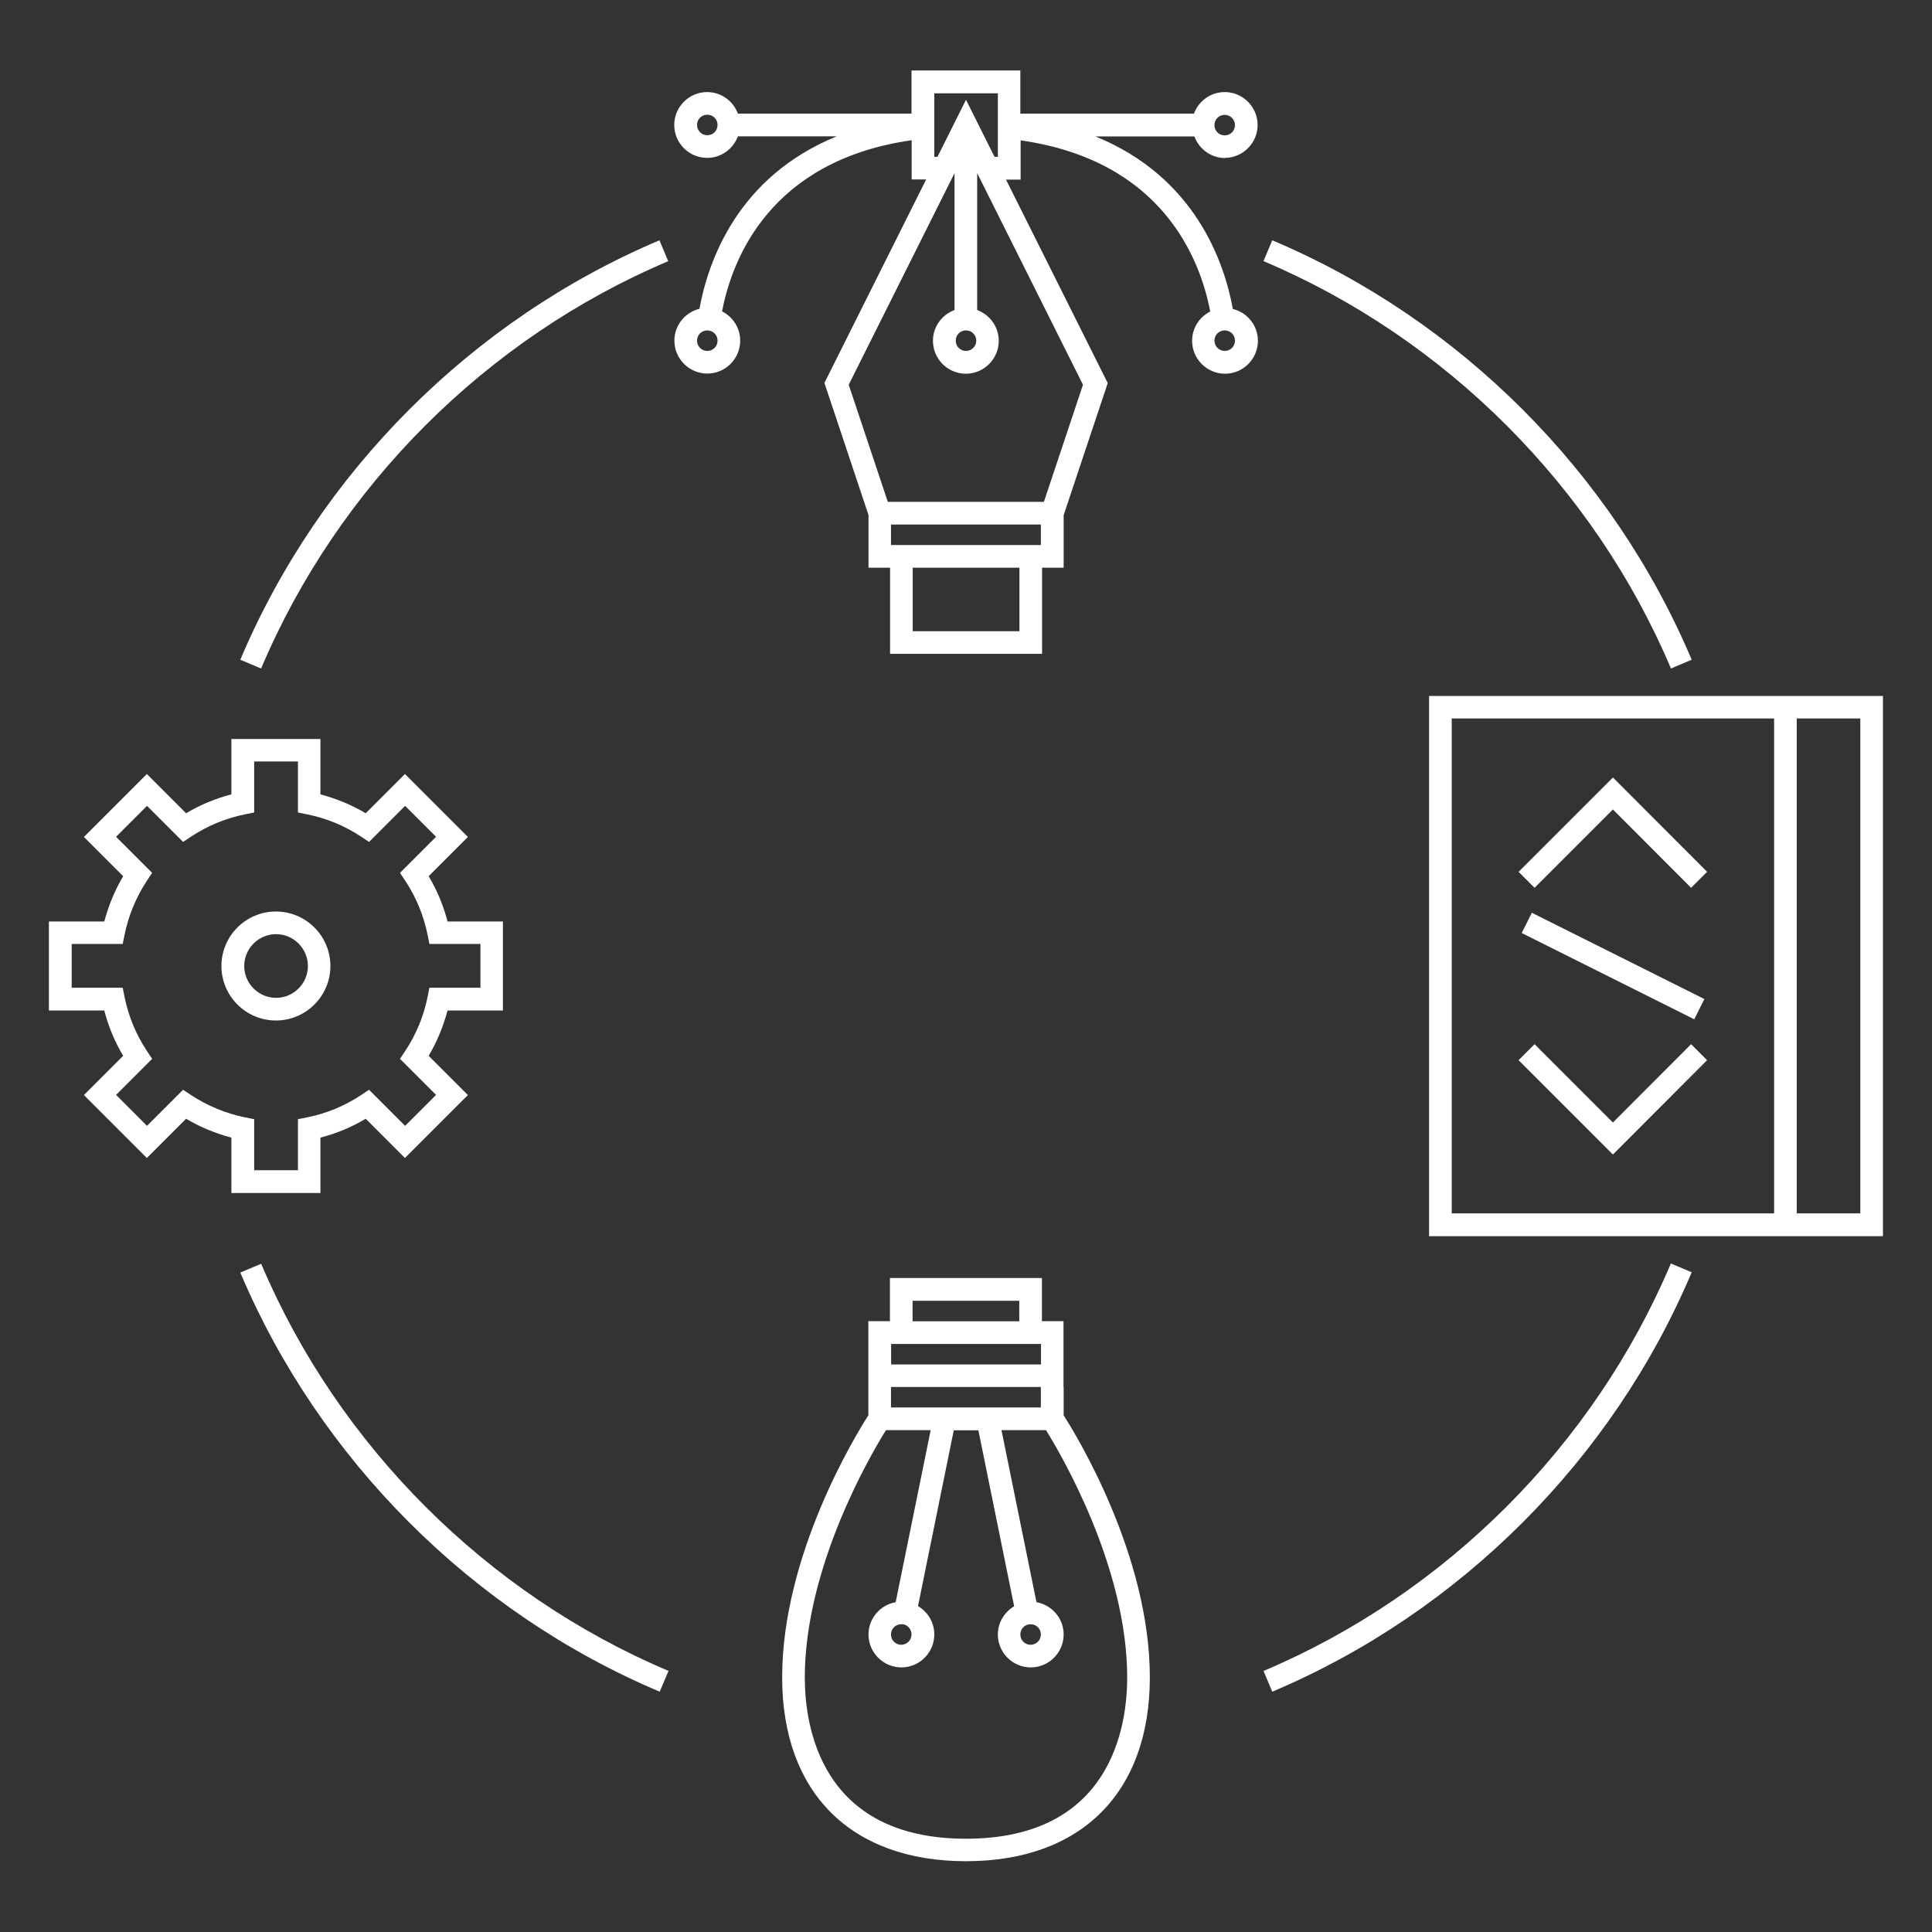<?xml version="1.0" encoding="UTF-8"?>
<svg id="Layer_1" xmlns="http://www.w3.org/2000/svg" version="1.1" viewBox="0 0 128 128">
  <rect x="0" y="0" width="128" height="128" fill="#333333" stroke="none"/>
  <!-- Generator: Adobe Illustrator 29.1.0, SVG Export Plug-In . SVG Version: 2.1.0 Build 142)  -->
  <defs>
    <style>
      .st0 {
        fill: #fff;
      }
    </style>
  </defs>
  <path class="st0" d="M70.46,91.89v-4.36h-1.43v-2.86h-10.07v2.86h-1.43v6.24c-.86,1.34-5.71,9.26-5.71,17.36,0,7.63,4.55,12.18,12.18,12.18s12.18-4.55,12.18-12.18c0-8.1-4.86-16.03-5.71-17.36v-1.89ZM60.46,86.18h7.07v1.36h-7.07v-1.36ZM59.04,89.04h9.93v1.36h-9.93v-1.36ZM68.96,91.89v1.36h-9.93v-1.36h9.93ZM64,121.82c-9.64,0-10.68-7.47-10.68-10.68,0-7.31,4.35-14.75,5.38-16.39h2.96l-2.32,11.4c-1.02.18-1.8,1.07-1.8,2.14,0,1.2.98,2.18,2.18,2.18s2.18-.98,2.18-2.18c0-.8-.43-1.5-1.08-1.88l2.37-11.65h1.63l2.37,11.66c-.64.38-1.08,1.07-1.08,1.87,0,1.2.98,2.18,2.18,2.18s2.18-.98,2.18-2.18c0-1.07-.78-1.96-1.8-2.14l-2.32-11.4h2.95c1.02,1.64,5.38,9.08,5.38,16.39,0,3.21-1.04,10.68-10.68,10.68ZM60.39,108.29c0,.37-.3.68-.68.68s-.68-.3-.68-.68.3-.68.68-.68c.04,0,.08,0,.11,0,.33.05.57.34.57.67ZM68.96,108.29c0,.37-.3.68-.68.68s-.68-.3-.68-.68.3-.68.68-.68.68.3.68.68Z"/>
  <path class="st0" d="M119.04,46.11h-24.36v35.79h30.07v-35.79h-5.71ZM117.54,80.39h-21.36v-32.79h21.36v32.79ZM123.25,80.39h-4.21v-32.79h4.21v32.79Z"/>
  <polygon class="st0" points="106.86 53.63 112.04 58.82 113.1 57.76 106.86 51.51 100.61 57.76 101.67 58.82 106.86 53.63"/>
  <polygon class="st0" points="113.1 70.24 112.04 69.18 106.86 74.37 101.67 69.18 100.61 70.24 106.86 76.49 113.1 70.24"/>
  <rect class="st0" x="106.11" y="57.61" width="1.5" height="12.78" transform="translate(1.83 130.95) rotate(-63.43)"/>
  <path class="st0" d="M21.23,79.04v-3.67c1.05-.27,2.06-.69,3-1.25l2.6,2.6,4.17-4.17-2.6-2.6c.56-.94.97-1.95,1.25-3h3.67v-5.9h-3.67c-.27-1.05-.69-2.06-1.25-3l2.6-2.6-4.17-4.17-2.6,2.6c-.94-.56-1.95-.97-3-1.25v-3.67h-5.9v3.67c-1.05.27-2.06.69-3,1.25l-2.6-2.6-4.17,4.17,2.6,2.6c-.56.94-.97,1.95-1.25,3h-3.67v5.9h3.67c.27,1.05.69,2.06,1.25,3l-2.6,2.6,4.17,4.17,2.6-2.6c.94.56,1.95.97,3,1.25v3.67h5.9ZM12.64,72.54l-.51-.34-2.39,2.39-2.05-2.05,2.39-2.39-.34-.51c-.73-1.1-1.23-2.31-1.49-3.6l-.12-.6h-3.38v-2.9h3.38l.12-.6c.26-1.28.76-2.49,1.49-3.6l.34-.51-2.39-2.39,2.05-2.05,2.39,2.39.51-.34c1.1-.73,2.31-1.23,3.6-1.49l.6-.12v-3.38h2.9v3.38l.6.12c1.29.26,2.5.76,3.6,1.49l.51.34,2.39-2.39,2.05,2.05-2.39,2.39.34.51c.73,1.1,1.23,2.31,1.49,3.6l.12.6h3.38v2.9h-3.38l-.12.6c-.26,1.29-.76,2.5-1.49,3.6l-.34.51,2.39,2.39-2.05,2.05-2.39-2.39-.51.34c-1.1.73-2.31,1.23-3.6,1.49l-.6.12v3.38h-2.9v-3.38l-.6-.12c-1.28-.26-2.49-.76-3.6-1.49Z"/>
  <path class="st0" d="M21.89,64c0-1.99-1.62-3.61-3.61-3.61s-3.61,1.62-3.61,3.61,1.62,3.61,3.61,3.61,3.61-1.62,3.61-3.61ZM16.18,64c0-1.16.95-2.11,2.11-2.11s2.11.95,2.11,2.11-.95,2.11-2.11,2.11-2.11-.95-2.11-2.11Z"/>
  <path class="st0" d="M81.14,10.46c1.2,0,2.18-.98,2.18-2.18s-.98-2.18-2.18-2.18c-.94,0-1.73.6-2.04,1.43h-11.5v-2.86h-7.21v2.86h-11.5c-.31-.83-1.1-1.43-2.04-1.43-1.2,0-2.18.98-2.18,2.18s.98,2.18,2.18,2.18c.94,0,1.73-.6,2.04-1.43h6.55c-6.6,2.69-8.53,8.31-9.1,11.43-.95.23-1.66,1.09-1.66,2.11,0,1.2.98,2.18,2.18,2.18s2.18-.98,2.18-2.18c0-.85-.49-1.58-1.2-1.94.65-3.42,3.14-9.99,12.56-11.34v2.6h.96l-6.74,13.48,2.92,8.75v3.49h1.43v5.71h10.07v-5.71h1.43v-3.48l2.92-8.75-6.74-13.48h.97v-2.6c9.42,1.34,11.91,7.91,12.56,11.34-.71.36-1.2,1.09-1.2,1.94,0,1.2.98,2.18,2.18,2.18s2.18-.98,2.18-2.18c0-1.02-.71-1.88-1.66-2.11-.57-3.11-2.5-8.74-9.1-11.43h6.55c.31.83,1.1,1.43,2.04,1.43ZM46.86,23.25c-.37,0-.68-.3-.68-.68s.3-.68.68-.68.68.3.68.68-.3.68-.68.68ZM81.14,23.25c-.37,0-.68-.3-.68-.68s.3-.68.68-.68.68.3.68.68-.3.68-.68.68ZM81.14,7.61c.37,0,.68.3.68.68s-.3.68-.68.68-.68-.3-.68-.68.3-.68.68-.68ZM46.86,8.96c-.37,0-.68-.3-.68-.68s.3-.68.68-.68.68.3.68.68-.3.68-.68.68ZM68.96,36.11h-9.93v-1.36h9.93v1.36ZM67.54,41.82h-7.07v-4.21h7.07v4.21ZM69.17,33.25h-10.35l-2.59-7.76,7.01-14.02v9.07c-.83.31-1.43,1.1-1.43,2.04,0,1.2.98,2.18,2.18,2.18s2.18-.98,2.18-2.18c0-.94-.6-1.73-1.43-2.04v-9.07l7.01,14.02-2.59,7.76ZM64.68,22.57c0,.37-.3.68-.68.68s-.68-.3-.68-.68.3-.68.68-.68.68.3.68.68ZM64,6.61l-1.89,3.78h-.21v-4.21h4.21v4.21h-.22l-1.89-3.78Z"/>
  <path class="st0" d="M17.3,83.73l-1.38.58c5.25,12.41,15.38,22.53,27.79,27.77l.58-1.38c-12.05-5.09-21.89-14.93-26.99-26.98Z"/>
  <path class="st0" d="M83.71,110.7l.58,1.38c12.42-5.25,22.55-15.38,27.79-27.79l-1.38-.58c-5.1,12.06-14.93,21.9-27,27Z"/>
  <path class="st0" d="M110.7,44.29l1.38-.58c-5.25-12.42-15.38-22.55-27.79-27.79l-.58,1.38c12.06,5.1,21.9,14.94,27,27Z"/>
  <path class="st0" d="M44.27,17.3l-.58-1.38c-12.41,5.25-22.53,15.38-27.77,27.79l1.38.58c5.09-12.05,14.93-21.89,26.98-26.99Z"/>
</svg>